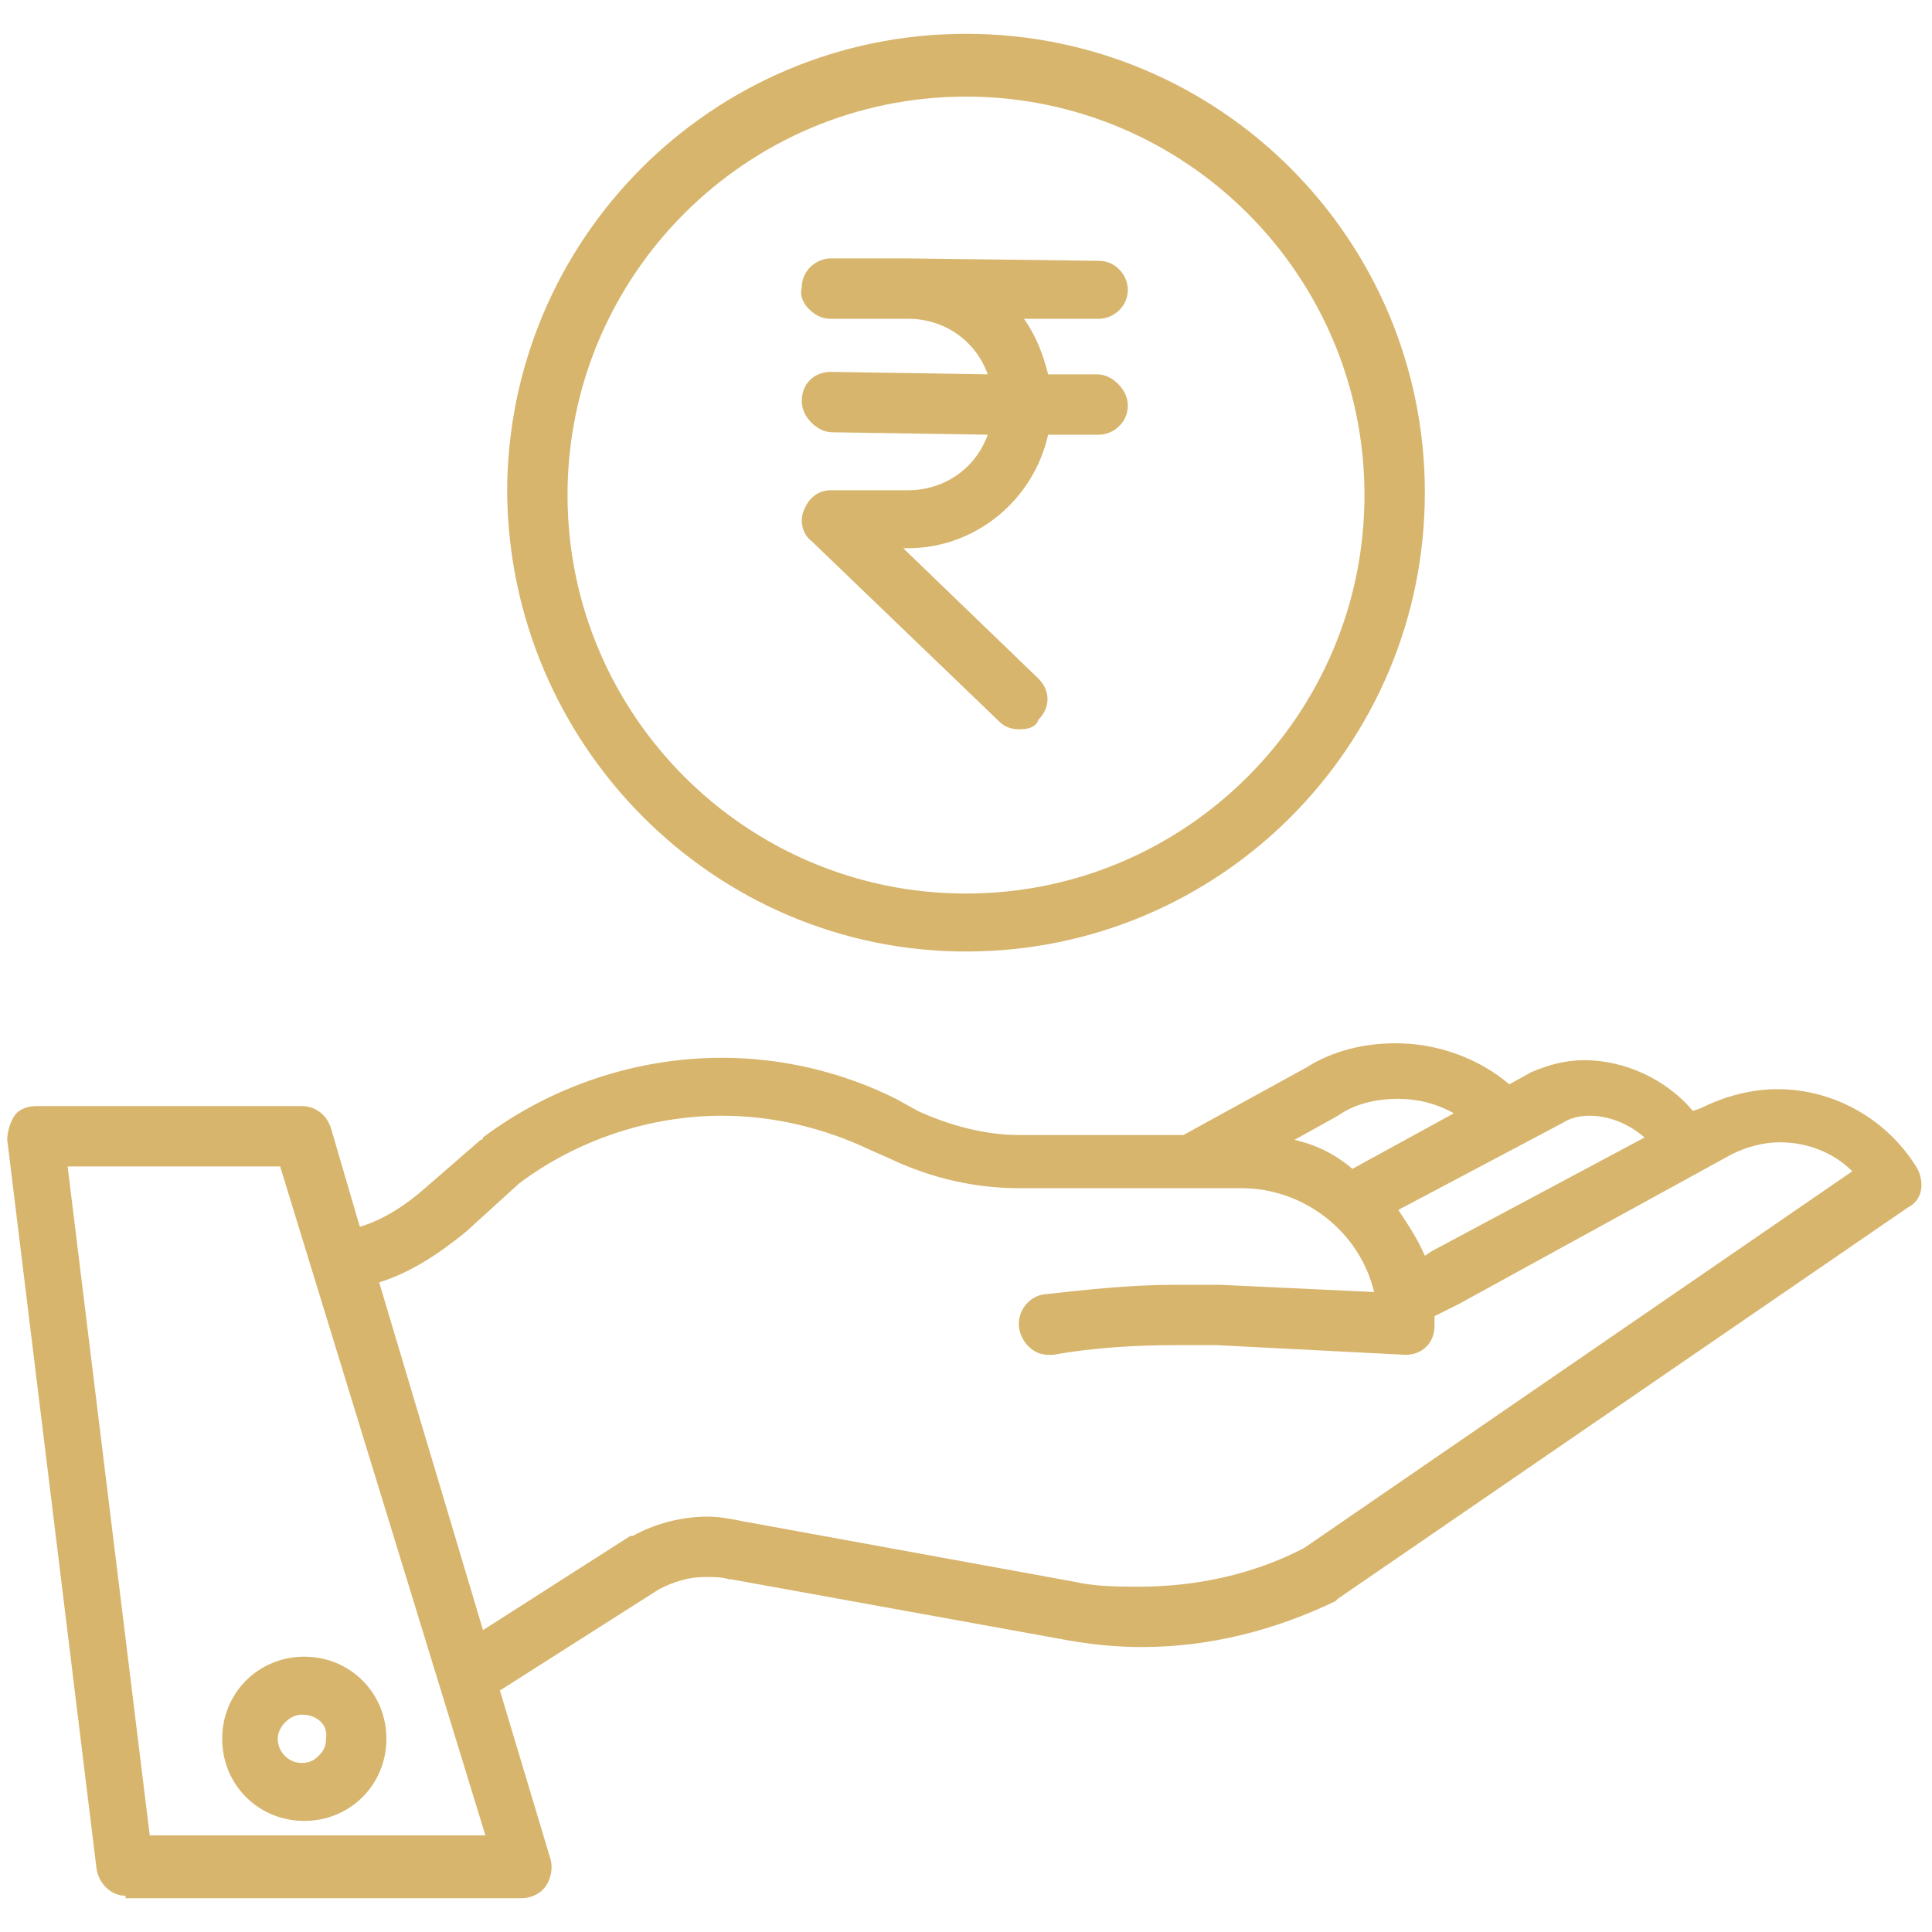 <?xml version="1.0" encoding="utf-8"?>
<!-- Generator: Adobe Illustrator 26.0.1, SVG Export Plug-In . SVG Version: 6.00 Build 0)  -->
<svg version="1.1" id="Capa_1" xmlns="http://www.w3.org/2000/svg" xmlns:xlink="http://www.w3.org/1999/xlink" x="0px" y="0px"
	 viewBox="0 0 80 80" style="enable-background:new 0 0 80 80;" xml:space="preserve">
<style type="text/css">
	.st0{fill:#D7B56D;}
</style>
<g>
	<path class="st0" d="M5.2,78.5c-0.6,0-1.1-0.5-1.2-1.1L0.3,47.2c0-0.3,0.1-0.7,0.3-1c0.2-0.3,0.6-0.4,0.9-0.4h11
		c0.5,0,1,0.3,1.2,0.9l1.2,4.1c1-0.3,1.9-0.9,2.7-1.6l2.3-2c0,0,0.1,0,0.1-0.1c2.8-2.1,6.3-3.3,9.9-3.3c2.5,0,5,0.6,7.2,1.7l0.9,0.5
		c1.3,0.6,2.8,1,4.2,1h6.8l5.1-2.8c1.1-0.7,2.4-1,3.7-1c1.7,0,3.4,0.6,4.7,1.7l0.9-0.5c0.7-0.3,1.4-0.5,2.2-0.5
		c1.7,0,3.4,0.8,4.5,2.1l0.3-0.1c1-0.5,2.1-0.8,3.2-0.8c2.4,0,4.6,1.3,5.8,3.3c0.3,0.6,0.2,1.3-0.4,1.6L55.4,66.2
		c0,0-0.1,0.1-0.1,0.1c-2.5,1.2-5.2,1.9-8,1.9c0,0,0,0,0,0c-1.1,0-2.1-0.1-3.2-0.3l-13.8-2.5c0,0-0.1,0-0.1,0
		c-0.3-0.1-0.6-0.1-1-0.1c-0.7,0-1.3,0.2-1.9,0.5l-6.6,4.2l2.1,7c0.1,0.4,0,0.8-0.2,1.1c-0.2,0.3-0.6,0.5-1,0.5H5.2z M20.1,76
		l-8.5-27.7H2.8L6.2,76H20.1z M20,67.5l6.1-3.9c0,0,0,0,0.1,0c0.9-0.5,2-0.8,3.1-0.8c0.5,0,1,0.1,1.5,0.2l13.7,2.5
		c0.9,0.2,1.8,0.2,2.7,0.2c2.3,0,4.7-0.5,6.8-1.6l22.7-15.6c-0.8-0.8-1.9-1.2-3-1.2c-0.7,0-1.4,0.2-2,0.5L60.4,54l-1,0.5
		c0,0.1,0,0.3,0,0.4c0,0.7-0.5,1.2-1.2,1.2l0,0l-7.8-0.4c-0.6,0-1.1,0-1.7,0c-1.7,0-3.4,0.1-5.1,0.4c-0.1,0-0.1,0-0.2,0
		c-0.6,0-1.1-0.5-1.2-1.1c-0.1-0.7,0.4-1.3,1-1.4c1.8-0.2,3.6-0.4,5.5-0.4c0.6,0,1.2,0,1.8,0l6.4,0.3c-0.6-2.5-2.9-4.3-5.5-4.3h-9.2
		c-1.8,0-3.6-0.4-5.3-1.2L36,47.6c-1.9-0.9-4-1.4-6.1-1.4c-3,0-6,1-8.4,2.8l-2.2,2c-1.1,0.9-2.3,1.7-3.6,2.1L20,67.5z M57.9,50.1
		c0.4,0.6,0.8,1.2,1.1,1.9l0.3-0.2l8.8-4.7c-0.7-0.6-1.5-0.9-2.3-0.9c-0.4,0-0.8,0.1-1.1,0.3L57.9,50.1z M53.6,47.2
		c0.9,0.2,1.7,0.6,2.4,1.2l4.2-2.3c-0.7-0.4-1.5-0.6-2.3-0.6c-0.9,0-1.8,0.2-2.5,0.7L53.6,47.2z"/>
	<path class="st0" d="M12.6,75.4c-1.9,0-3.4-1.5-3.4-3.4c0-1.9,1.5-3.4,3.4-3.4c1.9,0,3.4,1.5,3.4,3.4C16,73.9,14.5,75.4,12.6,75.4
		L12.6,75.4z M12.5,71c-0.5,0-1,0.5-1,1c0,0.5,0.4,1,1,1c0.3,0,0.5-0.1,0.7-0.3c0.2-0.2,0.3-0.4,0.3-0.7C13.6,71.4,13.1,71,12.5,71
		L12.5,71z"/>
	<path class="st0" d="M40,39.4c-10.4,0-18.9-8.5-19-19c0-10.5,8.5-19,19-19s19,8.5,19,19S50.5,39.4,40,39.4L40,39.4z M40,4
		c-9.1,0-16.5,7.4-16.5,16.5C23.5,29.6,30.9,37,40,37s16.5-7.4,16.5-16.5C56.5,11.4,49.1,4,40,4L40,4z"/>
	<path class="st0" d="M42.2,30.2c-0.3,0-0.6-0.1-0.8-0.3l-7.8-7.5c-0.4-0.3-0.5-0.9-0.3-1.3c0.2-0.5,0.6-0.8,1.1-0.8l3.2,0
		c1.5,0,2.8-0.9,3.3-2.3l-6.4-0.1c-0.3,0-0.6-0.1-0.9-0.4c-0.2-0.2-0.4-0.5-0.4-0.9c0-0.7,0.5-1.2,1.2-1.2l6.5,0.1
		c-0.5-1.4-1.8-2.3-3.3-2.3l-3.2,0c-0.3,0-0.6-0.1-0.9-0.4c-0.2-0.2-0.4-0.5-0.3-0.9c0-0.7,0.6-1.2,1.2-1.2l3.2,0l7.9,0.1
		c0.7,0,1.2,0.6,1.2,1.2c0,0.7-0.6,1.2-1.2,1.2l-3.1,0c0.5,0.7,0.8,1.5,1,2.3l2,0c0.3,0,0.6,0.1,0.9,0.4c0.2,0.2,0.4,0.5,0.4,0.9
		c0,0.7-0.6,1.2-1.2,1.2l-2.1,0c-0.6,2.7-3,4.7-5.8,4.7l-0.2,0l5.6,5.4c0.5,0.5,0.5,1.2,0,1.7C42.9,30.1,42.6,30.2,42.2,30.2z"/>
</g>
</svg>
